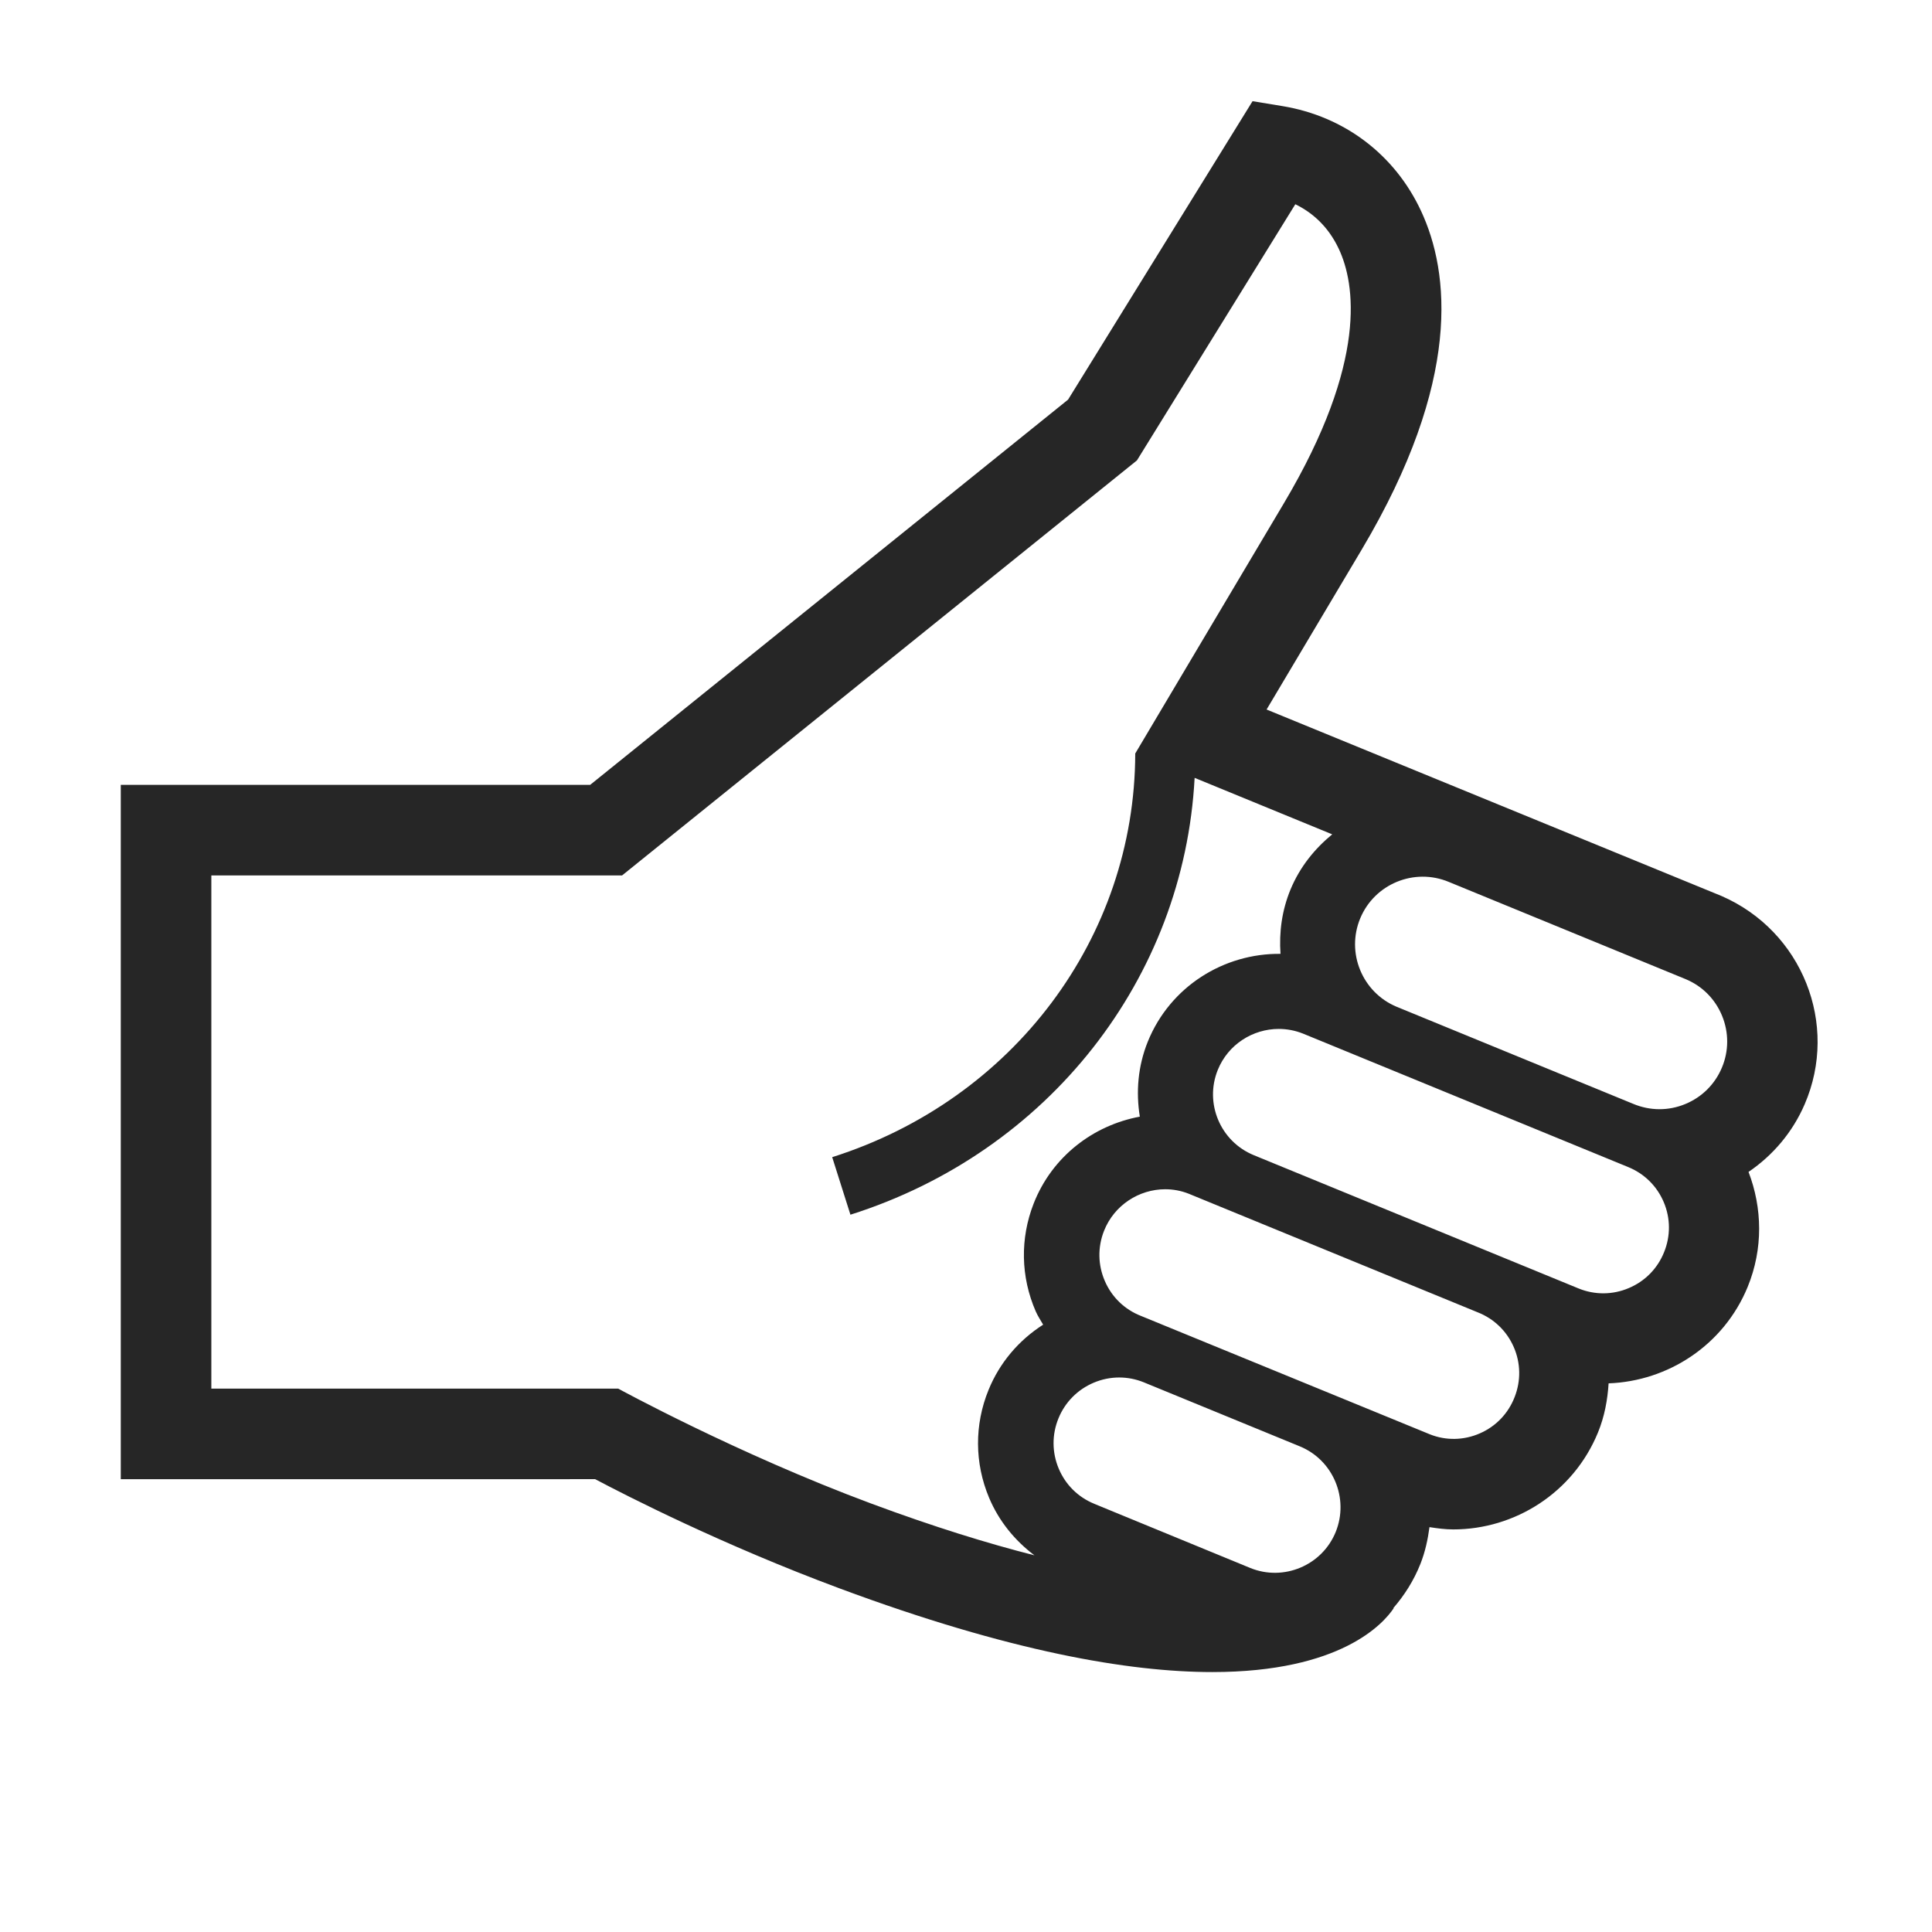<svg xmlns="http://www.w3.org/2000/svg" width="64.001" height="64">
  <path fill="none" d="M0 0H64.001V64H0z"/>
  <path fill="#262626" d="M57.025,29.68l-15.067-6.176c0.695-1.166,1.773-2.979,3.156-5.306c3.327-5.6,2.903-9.185,1.962-11.207 c-0.871-1.871-2.544-3.138-4.591-3.476l-0.992-0.163l-6.111,9.886L19.55,26H4.001v23.001L19.716,49 c1.027,0.544,4.2,2.17,8.106,3.622c5.628,2.092,9.582,2.768,12.34,2.768c4.261,0,5.672-1.613,6.006-2.114l-0.01-0.007 c0.366-0.423,0.674-0.907,0.893-1.455c0.16-0.403,0.248-0.813,0.303-1.225c0.263,0.041,0.526,0.076,0.788,0.076 c2.037,0,3.973-1.211,4.793-3.209c0.219-0.534,0.318-1.083,0.353-1.63c1.967-0.072,3.811-1.259,4.607-3.195 c0.519-1.268,0.484-2.621,0.028-3.809c0.812-0.552,1.46-1.316,1.859-2.239C60.928,33.935,59.704,30.843,57.025,29.68z M32.766,49.618c0.325,0.772,0.85,1.414,1.502,1.905c-1.55-0.394-3.333-0.944-5.402-1.713C24.41,48.153,20.479,46,20.479,46 L7.001,46.001V29h13.607l17.055-13.748l5.247-8.486c0.52,0.253,1.078,0.7,1.446,1.491c0.521,1.119,0.976,3.699-1.821,8.408 c-2.533,4.264-4.928,8.296-4.928,8.296c-0.013,6.101-4.043,11.472-10.039,13.372l0.604,1.906 c6.566-2.079,11.051-7.832,11.402-14.471l4.558,1.871c-0.582,0.477-1.071,1.081-1.379,1.822c-0.291,0.7-0.383,1.427-0.334,2.137 c-1.869-0.022-3.652,1.075-4.395,2.905c-0.331,0.819-0.397,1.674-0.265,2.488c-1.537,0.284-2.903,1.316-3.516,2.875 c-0.455,1.162-0.431,2.432,0.067,3.574c0.068,0.157,0.163,0.295,0.246,0.442c-0.807,0.516-1.441,1.258-1.809,2.162 C32.276,47.199,32.283,48.468,32.766,49.618z M44.247,50.751c-0.451,1.107-1.724,1.642-2.83,1.191l-5.162-2.123 c-0.001-0.001-0.002-0.001-0.003-0.002c-0.537-0.218-0.956-0.633-1.18-1.167c-0.225-0.535-0.228-1.126-0.009-1.663 c0.219-0.537,0.634-0.957,1.169-1.183c0.272-0.115,0.559-0.172,0.845-0.172c0.275,0,0.549,0.053,0.811,0.159l5.168,2.121 C44.164,48.365,44.698,49.639,44.247,50.751z M50.173,46.285c-0.211,0.541-0.619,0.967-1.15,1.198 c-0.532,0.233-1.122,0.243-1.649,0.034l-9.56-3.918c-0.005-0.002-0.01-0.004-0.015-0.006c-0.541-0.211-0.966-0.62-1.197-1.152 c-0.232-0.531-0.243-1.122-0.031-1.662c0.337-0.858,1.165-1.383,2.029-1.383c0.258,0,0.521,0.047,0.773,0.146l9.576,3.93 c0.539,0.211,0.964,0.619,1.196,1.15C50.377,45.153,50.387,45.742,50.173,46.285z M55.124,41.485 c-0.216,0.537-0.63,0.958-1.165,1.184c-0.534,0.228-1.124,0.232-1.659,0.016l-10.766-4.418c-1.106-0.453-1.641-1.719-1.192-2.826 c0.342-0.844,1.16-1.356,2.019-1.356c0.269,0,0.541,0.05,0.804,0.155l10.762,4.417c0.541,0.218,0.963,0.633,1.189,1.169 C55.34,40.358,55.344,40.946,55.124,41.485z M57.043,35.363c-0.231,0.554-0.663,0.983-1.217,1.211 c-0.554,0.229-1.163,0.227-1.721-0.006l-7.846-3.22c-1.135-0.479-1.672-1.79-1.198-2.928c0.474-1.139,1.789-1.682,2.933-1.205 l7.842,3.219c0.553,0.229,0.982,0.66,1.21,1.214C57.274,34.202,57.273,34.812,57.043,35.363z"/>
</svg>
